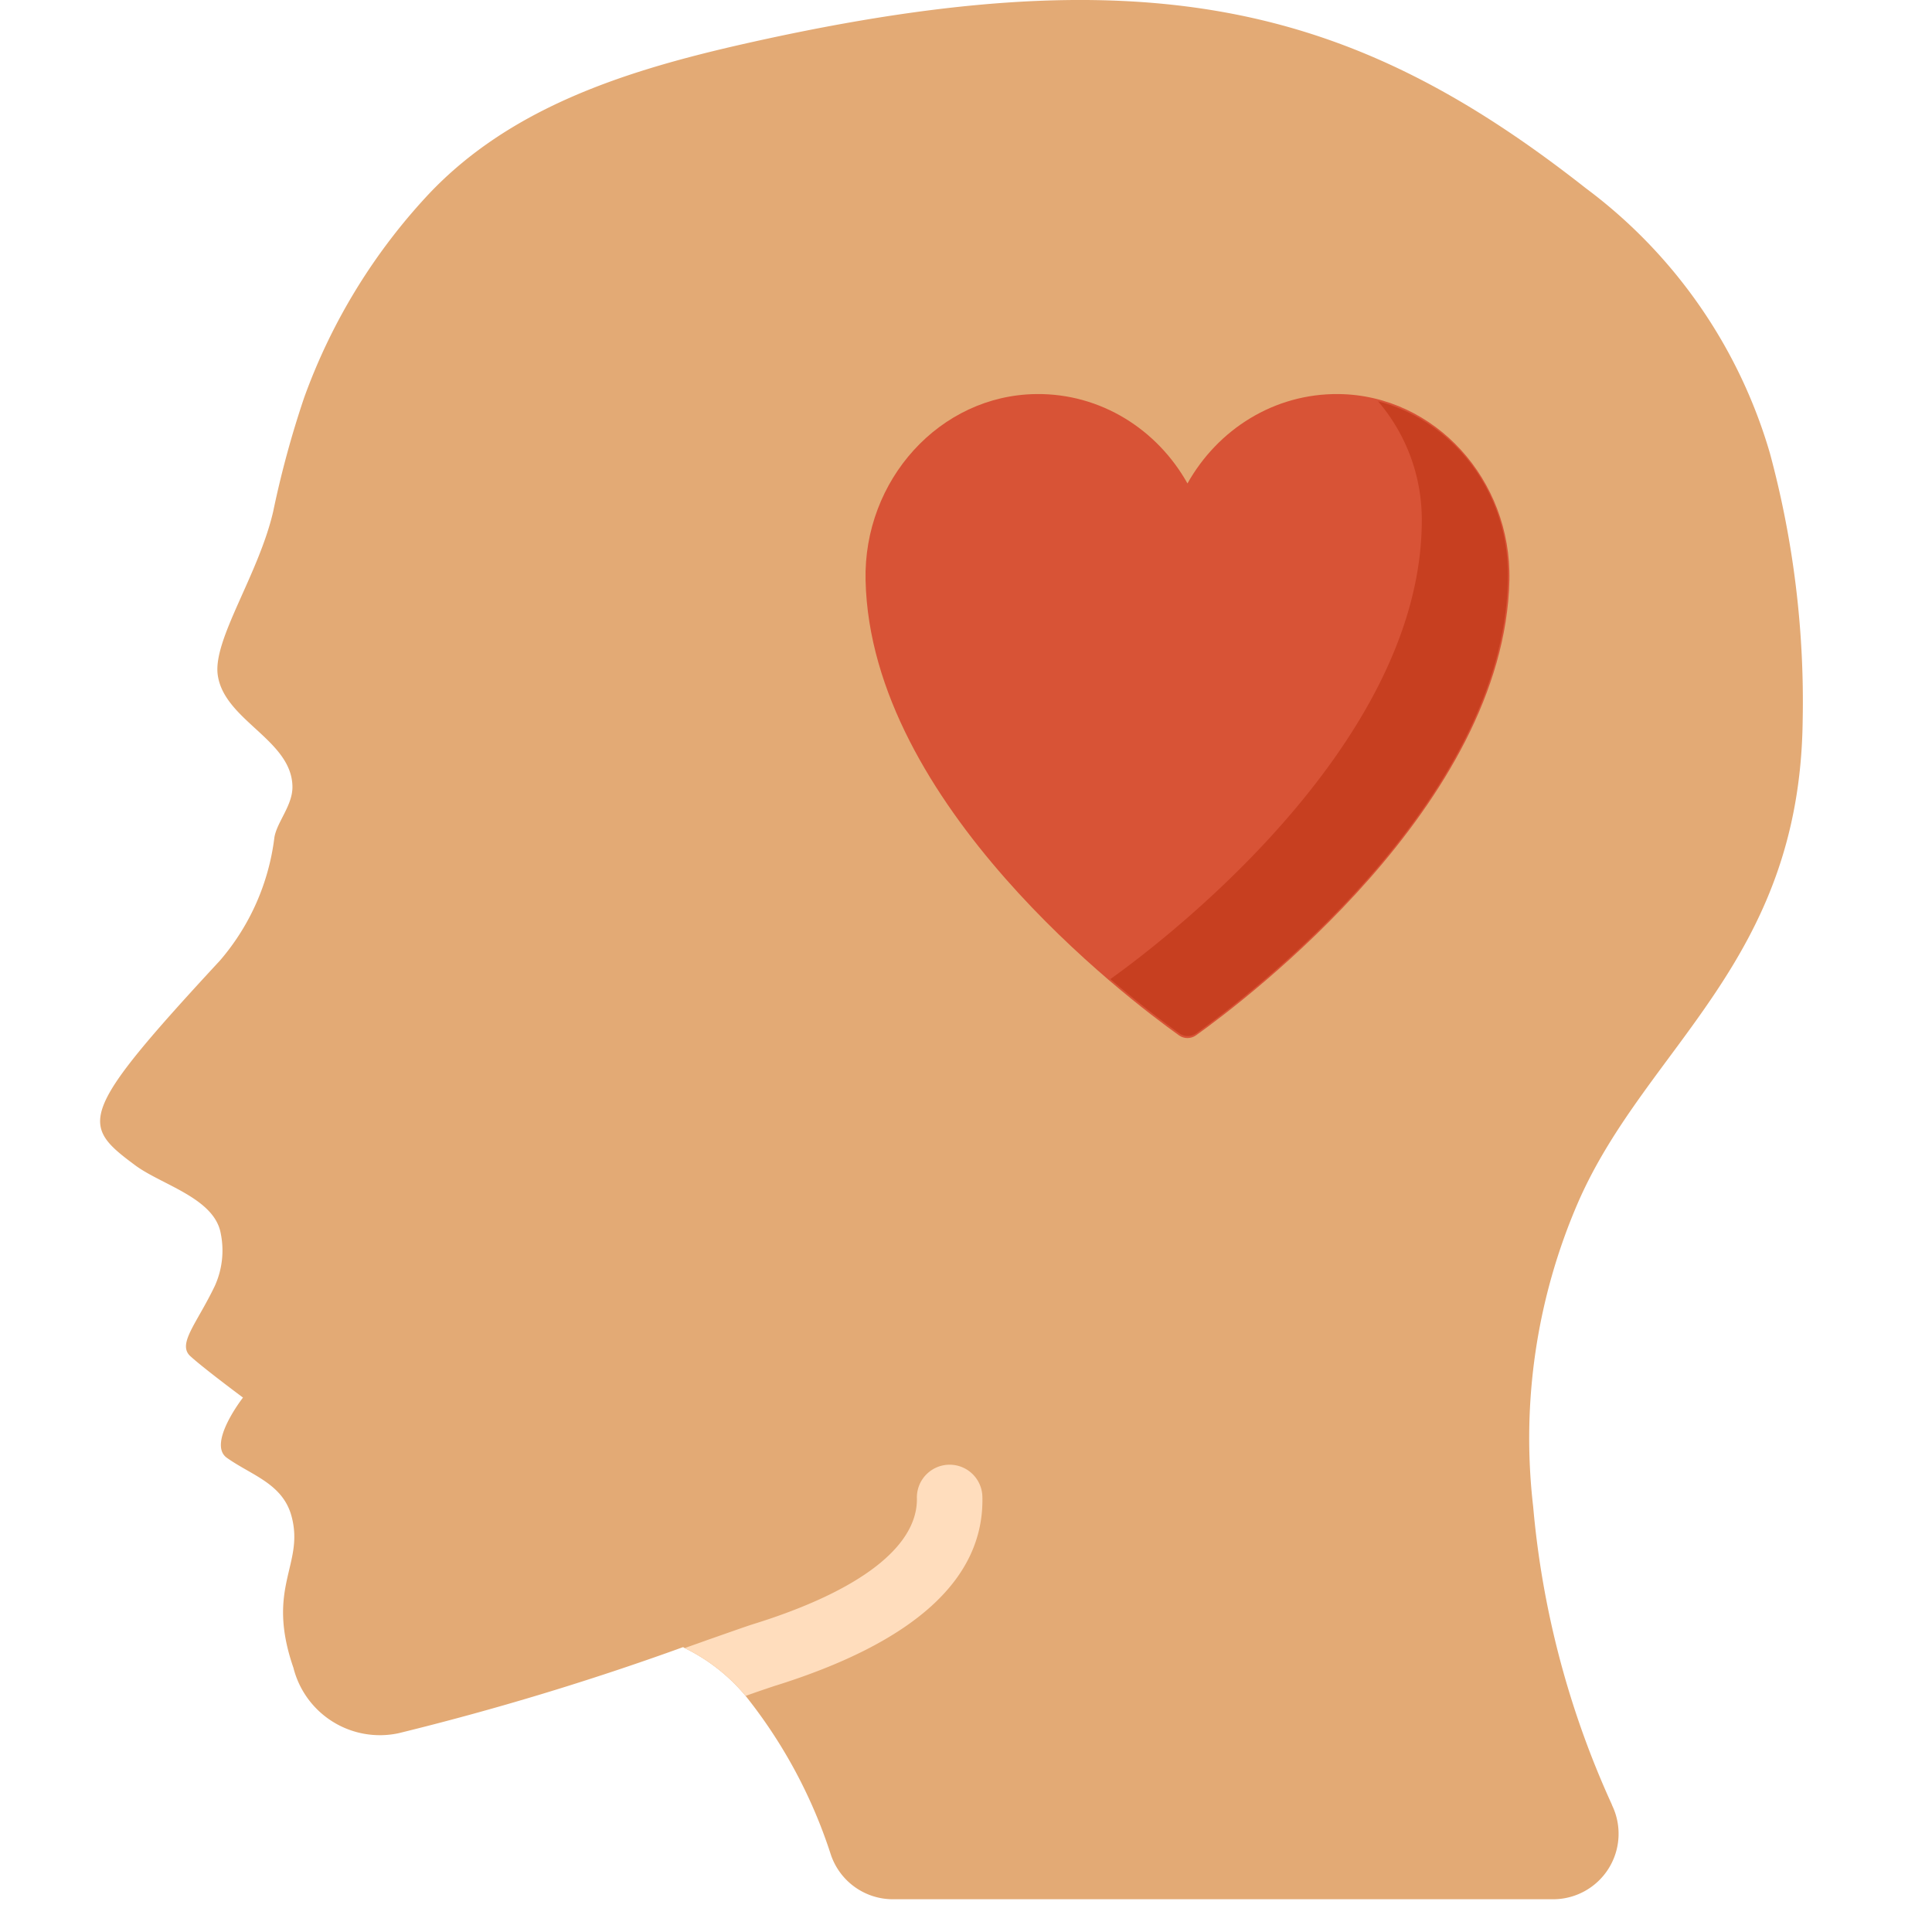 <svg xmlns="http://www.w3.org/2000/svg" width="60" height="60" fill="none" viewBox="0 0 60 60"><path fill="#E3AA75" d="M50.064 56.064a2.034 2.034 0 0 1-1.83 2.919H27.722A2.034 2.034 0 0 1 25.8 57.59a15.547 15.547 0 0 0-2.644-4.922 5.724 5.724 0 0 0-1.892-1.485c-.02-.01-.03-.02-.05-.03a86.294 86.294 0 0 1-8.838 2.674 2.77 2.77 0 0 1-3.264-2.034c-.865-2.502.335-3.183-.051-4.678-.264-1.037-1.24-1.291-2.014-1.84-.62-.438.499-1.872.499-1.872s-1.19-.884-1.617-1.27c-.448-.377.173-1.008.742-2.197a2.664 2.664 0 0 0 .183-1.638c-.203-1.098-1.85-1.505-2.664-2.115-1.698-1.261-1.79-1.566 2.644-6.356a7.197 7.197 0 0 0 1.688-3.824c.081-.478.57-.996.56-1.576-.021-1.454-2.126-2.054-2.32-3.468-.152-1.098 1.262-3.101 1.72-5.064.25-1.201.572-2.387.965-3.55a18.368 18.368 0 0 1 3.855-6.304c2.491-2.644 5.949-3.783 9.447-4.597C35.542-1.506 41.96.112 49.251 5.847a15.745 15.745 0 0 1 5.715 8.228 29.567 29.567 0 0 1 1.017 8.338c-.102 7.465-4.85 10.079-6.966 14.909a18.417 18.417 0 0 0-1.403 9.468 28.193 28.193 0 0 0 2.44 9.244l.01.03Z"/><path fill="#FFDDBD" d="M30.509 46.485c.06 2.552-2.116 4.525-6.468 5.878a38.37 38.37 0 0 0-.885.305 5.723 5.723 0 0 0-1.892-1.485c.255-.092.489-.173.712-.254.672-.234 1.18-.417 1.444-.499 3.295-1.027 5.085-2.41 5.055-3.905a1.017 1.017 0 1 1 2.034-.04Z"/><path fill="#D85336" d="M46.876 18.023c.07-3.113-2.307-5.75-5.301-5.785-2.005-.022-3.759 1.1-4.697 2.776-.938-1.676-2.692-2.799-4.697-2.776-2.994.034-5.371 2.672-5.3 5.785.157 6.956 8.158 13.006 9.73 14.129.161.115.373.115.534 0 1.572-1.123 9.573-7.173 9.731-14.13Z"/><path fill="#C73F20" d="M46.828 17.839c0 7-8.096 13.123-9.676 14.251a.454.454 0 0 1-.53 0c-.39-.277-1.176-.86-2.139-1.683 1.587-1.134 9.672-7.253 9.672-14.25a5.644 5.644 0 0 0-1.36-3.696c2.317.603 4.033 2.781 4.033 5.378Z"/></svg>